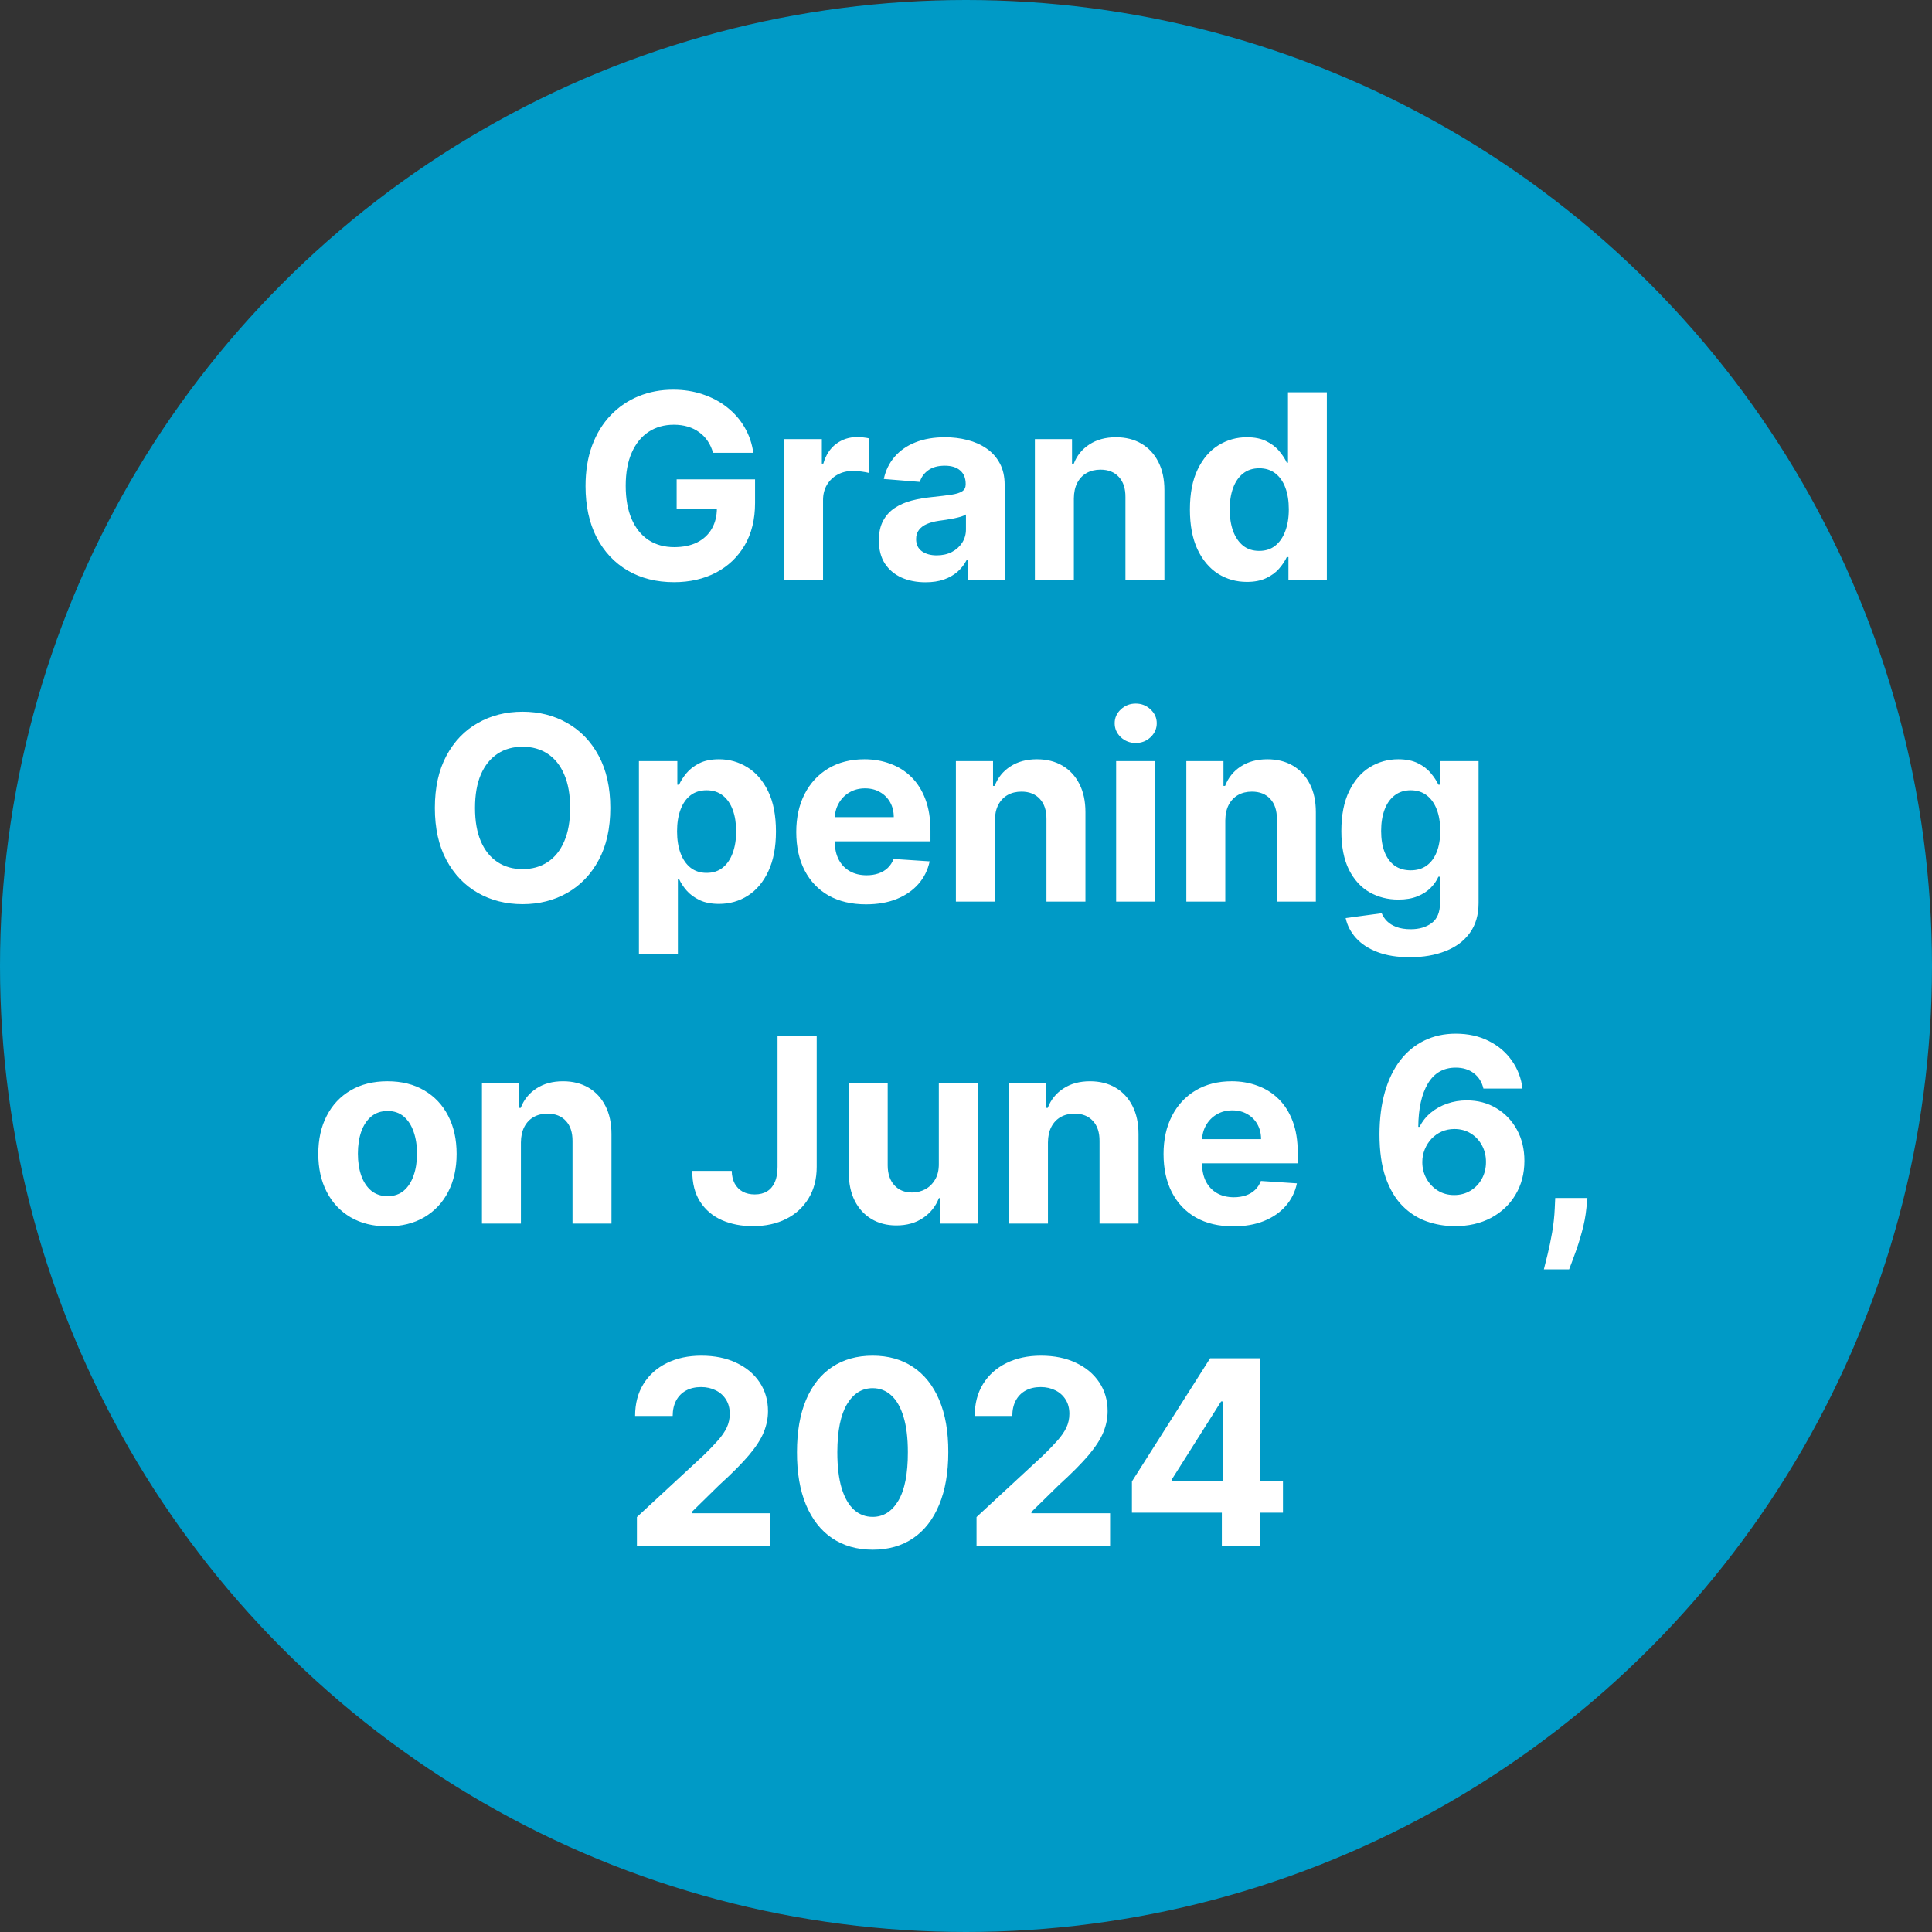 <svg width="120" height="120" viewBox="0 0 120 120" fill="none" xmlns="http://www.w3.org/2000/svg">
<rect x="0" y="0" width="120" height="120" fill="#333333" stroke="none"/>
<circle cx="60" cy="60" r="60" fill="#009AC6"/>
<path d="M44.29 28.125C44.21 27.849 44.099 27.604 43.955 27.392C43.811 27.176 43.635 26.994 43.426 26.847C43.222 26.695 42.987 26.579 42.722 26.5C42.46 26.421 42.17 26.381 41.852 26.381C41.258 26.381 40.735 26.528 40.284 26.824C39.837 27.119 39.489 27.549 39.239 28.114C38.989 28.674 38.864 29.36 38.864 30.171C38.864 30.981 38.987 31.671 39.233 32.239C39.479 32.807 39.828 33.24 40.278 33.54C40.729 33.835 41.261 33.983 41.875 33.983C42.432 33.983 42.907 33.885 43.301 33.688C43.699 33.487 44.002 33.205 44.21 32.841C44.422 32.477 44.528 32.047 44.528 31.551L45.028 31.625H42.028V29.773H46.898V31.239C46.898 32.261 46.682 33.14 46.25 33.875C45.818 34.606 45.224 35.17 44.466 35.568C43.708 35.962 42.841 36.159 41.864 36.159C40.773 36.159 39.814 35.919 38.989 35.438C38.163 34.953 37.519 34.265 37.057 33.375C36.599 32.481 36.369 31.421 36.369 30.193C36.369 29.25 36.506 28.409 36.778 27.671C37.055 26.928 37.441 26.299 37.938 25.784C38.434 25.269 39.011 24.877 39.67 24.608C40.33 24.339 41.044 24.204 41.812 24.204C42.472 24.204 43.085 24.301 43.653 24.494C44.222 24.684 44.725 24.953 45.165 25.301C45.608 25.65 45.97 26.064 46.25 26.546C46.53 27.023 46.71 27.549 46.79 28.125H44.29ZM48.7 36V27.273H51.047V28.796H51.138C51.297 28.254 51.564 27.845 51.939 27.568C52.314 27.288 52.746 27.148 53.234 27.148C53.356 27.148 53.486 27.155 53.626 27.171C53.767 27.186 53.89 27.206 53.996 27.233V29.381C53.882 29.347 53.725 29.316 53.524 29.29C53.323 29.263 53.14 29.25 52.973 29.25C52.617 29.25 52.299 29.328 52.019 29.483C51.742 29.634 51.522 29.847 51.359 30.119C51.2 30.392 51.121 30.706 51.121 31.062V36H48.7ZM57.486 36.165C56.929 36.165 56.433 36.068 55.997 35.875C55.562 35.678 55.217 35.388 54.963 35.006C54.713 34.619 54.588 34.138 54.588 33.562C54.588 33.078 54.677 32.67 54.855 32.341C55.033 32.011 55.276 31.746 55.582 31.546C55.889 31.345 56.238 31.193 56.628 31.091C57.022 30.989 57.435 30.917 57.867 30.875C58.374 30.822 58.783 30.773 59.094 30.727C59.404 30.678 59.63 30.606 59.77 30.511C59.91 30.417 59.98 30.276 59.98 30.091V30.057C59.98 29.697 59.867 29.419 59.639 29.222C59.416 29.025 59.097 28.926 58.685 28.926C58.249 28.926 57.903 29.023 57.645 29.216C57.387 29.405 57.217 29.644 57.133 29.932L54.895 29.75C55.008 29.22 55.232 28.761 55.565 28.375C55.899 27.985 56.329 27.686 56.855 27.477C57.385 27.265 57.999 27.159 58.696 27.159C59.181 27.159 59.645 27.216 60.088 27.329C60.535 27.443 60.931 27.619 61.276 27.858C61.624 28.097 61.899 28.403 62.099 28.778C62.3 29.15 62.401 29.595 62.401 30.114V36H60.105V34.79H60.037C59.897 35.062 59.709 35.303 59.474 35.511C59.24 35.716 58.957 35.877 58.628 35.994C58.298 36.108 57.918 36.165 57.486 36.165ZM58.179 34.494C58.535 34.494 58.849 34.424 59.122 34.284C59.395 34.14 59.609 33.947 59.764 33.705C59.919 33.462 59.997 33.188 59.997 32.881V31.954C59.921 32.004 59.817 32.049 59.685 32.091C59.556 32.129 59.41 32.165 59.247 32.199C59.084 32.229 58.921 32.258 58.758 32.284C58.596 32.307 58.448 32.328 58.315 32.347C58.031 32.388 57.783 32.455 57.571 32.545C57.359 32.636 57.194 32.76 57.077 32.915C56.959 33.066 56.901 33.256 56.901 33.483C56.901 33.812 57.02 34.064 57.258 34.239C57.501 34.409 57.808 34.494 58.179 34.494ZM66.699 30.954V36H64.278V27.273H66.585V28.812H66.688C66.881 28.305 67.204 27.903 67.659 27.608C68.114 27.309 68.665 27.159 69.312 27.159C69.919 27.159 70.447 27.292 70.898 27.557C71.349 27.822 71.699 28.201 71.949 28.693C72.199 29.182 72.324 29.765 72.324 30.443V36H69.903V30.875C69.907 30.341 69.771 29.924 69.494 29.625C69.218 29.322 68.837 29.171 68.352 29.171C68.026 29.171 67.739 29.241 67.489 29.381C67.242 29.521 67.049 29.725 66.909 29.994C66.773 30.259 66.703 30.579 66.699 30.954ZM77.447 36.142C76.785 36.142 76.184 35.972 75.646 35.631C75.112 35.286 74.688 34.78 74.374 34.114C74.063 33.443 73.908 32.621 73.908 31.648C73.908 30.648 74.069 29.816 74.391 29.153C74.713 28.487 75.141 27.989 75.675 27.659C76.213 27.326 76.802 27.159 77.442 27.159C77.93 27.159 78.338 27.242 78.663 27.409C78.993 27.572 79.258 27.776 79.459 28.023C79.663 28.265 79.819 28.504 79.925 28.739H79.999V24.364H82.413V36H80.027V34.602H79.925C79.811 34.845 79.65 35.085 79.442 35.324C79.237 35.559 78.97 35.754 78.641 35.909C78.315 36.064 77.917 36.142 77.447 36.142ZM78.215 34.216C78.605 34.216 78.934 34.11 79.203 33.898C79.476 33.682 79.684 33.381 79.828 32.994C79.976 32.608 80.05 32.155 80.05 31.636C80.05 31.117 79.978 30.667 79.834 30.284C79.69 29.901 79.481 29.606 79.209 29.398C78.936 29.189 78.605 29.085 78.215 29.085C77.817 29.085 77.481 29.193 77.209 29.409C76.936 29.625 76.73 29.924 76.59 30.307C76.449 30.689 76.379 31.133 76.379 31.636C76.379 32.144 76.449 32.593 76.59 32.983C76.733 33.369 76.94 33.672 77.209 33.892C77.481 34.108 77.817 34.216 78.215 34.216ZM37.908 50.182C37.908 51.451 37.667 52.53 37.186 53.42C36.709 54.311 36.057 54.99 35.231 55.46C34.41 55.926 33.485 56.159 32.459 56.159C31.425 56.159 30.497 55.924 29.675 55.455C28.853 54.985 28.203 54.305 27.726 53.415C27.249 52.525 27.01 51.447 27.01 50.182C27.01 48.913 27.249 47.833 27.726 46.943C28.203 46.053 28.853 45.375 29.675 44.909C30.497 44.439 31.425 44.205 32.459 44.205C33.485 44.205 34.41 44.439 35.231 44.909C36.057 45.375 36.709 46.053 37.186 46.943C37.667 47.833 37.908 48.913 37.908 50.182ZM35.413 50.182C35.413 49.36 35.29 48.667 35.044 48.102C34.802 47.538 34.459 47.11 34.016 46.818C33.572 46.526 33.053 46.381 32.459 46.381C31.864 46.381 31.345 46.526 30.902 46.818C30.459 47.11 30.114 47.538 29.868 48.102C29.625 48.667 29.504 49.36 29.504 50.182C29.504 51.004 29.625 51.697 29.868 52.261C30.114 52.826 30.459 53.254 30.902 53.545C31.345 53.837 31.864 53.983 32.459 53.983C33.053 53.983 33.572 53.837 34.016 53.545C34.459 53.254 34.802 52.826 35.044 52.261C35.29 51.697 35.413 51.004 35.413 50.182ZM39.685 59.273V47.273H42.071V48.739H42.179C42.285 48.504 42.438 48.265 42.639 48.023C42.844 47.776 43.109 47.572 43.435 47.409C43.764 47.242 44.173 47.159 44.662 47.159C45.298 47.159 45.885 47.326 46.423 47.659C46.961 47.989 47.391 48.487 47.713 49.153C48.035 49.816 48.196 50.648 48.196 51.648C48.196 52.621 48.039 53.443 47.724 54.114C47.414 54.78 46.99 55.286 46.452 55.631C45.918 55.972 45.319 56.142 44.656 56.142C44.187 56.142 43.787 56.064 43.457 55.909C43.132 55.754 42.865 55.559 42.656 55.324C42.448 55.085 42.289 54.845 42.179 54.602H42.105V59.273H39.685ZM42.054 51.636C42.054 52.155 42.126 52.608 42.27 52.994C42.414 53.381 42.622 53.682 42.895 53.898C43.168 54.11 43.499 54.216 43.889 54.216C44.283 54.216 44.617 54.108 44.889 53.892C45.162 53.672 45.368 53.369 45.508 52.983C45.653 52.593 45.724 52.144 45.724 51.636C45.724 51.133 45.654 50.689 45.514 50.307C45.374 49.924 45.168 49.625 44.895 49.409C44.622 49.193 44.287 49.085 43.889 49.085C43.495 49.085 43.162 49.189 42.889 49.398C42.62 49.606 42.414 49.901 42.27 50.284C42.126 50.667 42.054 51.117 42.054 51.636ZM53.787 56.17C52.889 56.17 52.117 55.989 51.469 55.625C50.825 55.258 50.329 54.739 49.98 54.068C49.632 53.394 49.457 52.597 49.457 51.676C49.457 50.778 49.632 49.99 49.98 49.312C50.329 48.635 50.819 48.106 51.452 47.727C52.088 47.349 52.834 47.159 53.69 47.159C54.266 47.159 54.802 47.252 55.298 47.438C55.798 47.619 56.234 47.894 56.605 48.261C56.98 48.629 57.272 49.091 57.48 49.648C57.688 50.201 57.793 50.849 57.793 51.591V52.256H50.423V50.756H55.514C55.514 50.407 55.438 50.099 55.287 49.83C55.135 49.561 54.925 49.35 54.656 49.199C54.391 49.044 54.082 48.966 53.73 48.966C53.363 48.966 53.037 49.051 52.753 49.222C52.472 49.388 52.253 49.614 52.094 49.898C51.935 50.178 51.853 50.49 51.849 50.835V52.261C51.849 52.693 51.929 53.066 52.088 53.381C52.251 53.695 52.48 53.938 52.776 54.108C53.071 54.278 53.421 54.364 53.827 54.364C54.096 54.364 54.342 54.326 54.565 54.25C54.789 54.174 54.98 54.061 55.139 53.909C55.298 53.758 55.419 53.572 55.503 53.352L57.742 53.5C57.628 54.038 57.395 54.508 57.043 54.909C56.694 55.307 56.243 55.617 55.69 55.841C55.141 56.061 54.507 56.17 53.787 56.17ZM61.793 50.955V56H59.372V47.273H61.679V48.812H61.781C61.974 48.305 62.298 47.903 62.753 47.608C63.207 47.309 63.758 47.159 64.406 47.159C65.012 47.159 65.541 47.292 65.992 47.557C66.442 47.822 66.793 48.201 67.043 48.693C67.293 49.182 67.418 49.765 67.418 50.443V56H64.997V50.875C65.001 50.341 64.865 49.924 64.588 49.625C64.312 49.322 63.931 49.17 63.446 49.17C63.12 49.17 62.832 49.24 62.582 49.381C62.336 49.521 62.143 49.725 62.003 49.994C61.867 50.26 61.796 50.58 61.793 50.955ZM69.325 56V47.273H71.746V56H69.325ZM70.541 46.148C70.181 46.148 69.873 46.028 69.615 45.79C69.361 45.547 69.234 45.258 69.234 44.92C69.234 44.587 69.361 44.301 69.615 44.062C69.873 43.82 70.181 43.699 70.541 43.699C70.901 43.699 71.208 43.82 71.462 44.062C71.719 44.301 71.848 44.587 71.848 44.92C71.848 45.258 71.719 45.547 71.462 45.79C71.208 46.028 70.901 46.148 70.541 46.148ZM76.105 50.955V56H73.685V47.273H75.992V48.812H76.094C76.287 48.305 76.611 47.903 77.065 47.608C77.52 47.309 78.071 47.159 78.719 47.159C79.325 47.159 79.853 47.292 80.304 47.557C80.755 47.822 81.105 48.201 81.355 48.693C81.605 49.182 81.73 49.765 81.73 50.443V56H79.31V50.875C79.313 50.341 79.177 49.924 78.901 49.625C78.624 49.322 78.243 49.17 77.758 49.17C77.433 49.17 77.145 49.24 76.895 49.381C76.649 49.521 76.456 49.725 76.315 49.994C76.179 50.26 76.109 50.58 76.105 50.955ZM87.57 59.455C86.785 59.455 86.113 59.347 85.553 59.131C84.996 58.919 84.553 58.629 84.223 58.261C83.894 57.894 83.68 57.481 83.581 57.023L85.82 56.722C85.888 56.896 85.996 57.059 86.144 57.21C86.291 57.362 86.486 57.483 86.729 57.574C86.975 57.669 87.274 57.716 87.626 57.716C88.153 57.716 88.587 57.587 88.928 57.33C89.272 57.076 89.445 56.65 89.445 56.051V54.455H89.342C89.236 54.697 89.077 54.926 88.865 55.142C88.653 55.358 88.38 55.534 88.047 55.67C87.713 55.807 87.316 55.875 86.854 55.875C86.198 55.875 85.602 55.724 85.064 55.42C84.53 55.114 84.104 54.646 83.785 54.017C83.471 53.385 83.314 52.585 83.314 51.619C83.314 50.631 83.475 49.805 83.797 49.142C84.119 48.479 84.547 47.983 85.081 47.653C85.619 47.324 86.208 47.159 86.848 47.159C87.337 47.159 87.746 47.242 88.075 47.409C88.405 47.572 88.67 47.776 88.871 48.023C89.075 48.265 89.233 48.504 89.342 48.739H89.433V47.273H91.837V56.085C91.837 56.828 91.655 57.449 91.291 57.949C90.928 58.449 90.424 58.824 89.78 59.074C89.14 59.328 88.403 59.455 87.57 59.455ZM87.621 54.057C88.011 54.057 88.34 53.96 88.609 53.767C88.882 53.57 89.09 53.29 89.234 52.926C89.382 52.559 89.456 52.119 89.456 51.608C89.456 51.097 89.384 50.653 89.24 50.278C89.096 49.9 88.888 49.606 88.615 49.398C88.342 49.189 88.011 49.085 87.621 49.085C87.223 49.085 86.888 49.193 86.615 49.409C86.342 49.621 86.136 49.917 85.996 50.295C85.856 50.674 85.785 51.112 85.785 51.608C85.785 52.112 85.856 52.547 85.996 52.915C86.14 53.278 86.346 53.561 86.615 53.761C86.888 53.958 87.223 54.057 87.621 54.057ZM24.065 76.171C23.183 76.171 22.419 75.983 21.776 75.608C21.135 75.229 20.641 74.703 20.293 74.028C19.944 73.35 19.77 72.564 19.77 71.671C19.77 70.769 19.944 69.981 20.293 69.307C20.641 68.629 21.135 68.102 21.776 67.727C22.419 67.349 23.183 67.159 24.065 67.159C24.948 67.159 25.709 67.349 26.349 67.727C26.993 68.102 27.49 68.629 27.838 69.307C28.187 69.981 28.361 70.769 28.361 71.671C28.361 72.564 28.187 73.35 27.838 74.028C27.49 74.703 26.993 75.229 26.349 75.608C25.709 75.983 24.948 76.171 24.065 76.171ZM24.077 74.296C24.478 74.296 24.813 74.182 25.082 73.954C25.351 73.724 25.554 73.409 25.69 73.011C25.831 72.614 25.901 72.161 25.901 71.653C25.901 71.146 25.831 70.693 25.69 70.296C25.554 69.898 25.351 69.583 25.082 69.352C24.813 69.121 24.478 69.006 24.077 69.006C23.671 69.006 23.331 69.121 23.054 69.352C22.781 69.583 22.575 69.898 22.435 70.296C22.298 70.693 22.23 71.146 22.23 71.653C22.23 72.161 22.298 72.614 22.435 73.011C22.575 73.409 22.781 73.724 23.054 73.954C23.331 74.182 23.671 74.296 24.077 74.296ZM32.355 70.954V76H29.935V67.273H32.242V68.812H32.344C32.537 68.305 32.861 67.903 33.315 67.608C33.77 67.309 34.321 67.159 34.969 67.159C35.575 67.159 36.103 67.292 36.554 67.557C37.005 67.822 37.355 68.201 37.605 68.693C37.855 69.182 37.98 69.765 37.98 70.443V76H35.56V70.875C35.563 70.341 35.427 69.924 35.151 69.625C34.874 69.322 34.493 69.171 34.008 69.171C33.683 69.171 33.395 69.24 33.145 69.381C32.899 69.521 32.706 69.725 32.565 69.994C32.429 70.26 32.359 70.579 32.355 70.954ZM48.295 64.364H50.727V72.477C50.727 73.227 50.559 73.879 50.222 74.432C49.888 74.985 49.424 75.411 48.83 75.71C48.235 76.01 47.544 76.159 46.756 76.159C46.055 76.159 45.419 76.036 44.847 75.79C44.278 75.54 43.828 75.161 43.494 74.653C43.161 74.142 42.996 73.5 43 72.727H45.449C45.456 73.034 45.519 73.297 45.636 73.517C45.758 73.733 45.922 73.9 46.131 74.017C46.343 74.131 46.593 74.188 46.881 74.188C47.184 74.188 47.439 74.123 47.648 73.994C47.86 73.862 48.021 73.669 48.131 73.415C48.24 73.161 48.295 72.849 48.295 72.477V64.364ZM58.312 72.284V67.273H60.733V76H58.409V74.415H58.318C58.121 74.926 57.794 75.337 57.335 75.648C56.881 75.958 56.326 76.114 55.67 76.114C55.087 76.114 54.574 75.981 54.131 75.716C53.688 75.451 53.341 75.074 53.091 74.585C52.845 74.097 52.72 73.511 52.716 72.829V67.273H55.136V72.398C55.14 72.913 55.278 73.32 55.551 73.619C55.824 73.919 56.189 74.068 56.648 74.068C56.939 74.068 57.212 74.002 57.466 73.869C57.72 73.733 57.924 73.532 58.08 73.267C58.239 73.002 58.316 72.674 58.312 72.284ZM65.09 70.954V76H62.669V67.273H64.976V68.812H65.078C65.271 68.305 65.595 67.903 66.05 67.608C66.504 67.309 67.055 67.159 67.703 67.159C68.309 67.159 68.838 67.292 69.288 67.557C69.739 67.822 70.09 68.201 70.34 68.693C70.59 69.182 70.715 69.765 70.715 70.443V76H68.294V70.875C68.298 70.341 68.162 69.924 67.885 69.625C67.608 69.322 67.228 69.171 66.743 69.171C66.417 69.171 66.129 69.24 65.879 69.381C65.633 69.521 65.44 69.725 65.3 69.994C65.163 70.26 65.093 70.579 65.09 70.954ZM76.599 76.171C75.702 76.171 74.929 75.989 74.281 75.625C73.637 75.258 73.141 74.739 72.793 74.068C72.444 73.394 72.27 72.597 72.27 71.676C72.27 70.778 72.444 69.99 72.793 69.312C73.141 68.635 73.632 68.106 74.264 67.727C74.901 67.349 75.647 67.159 76.503 67.159C77.079 67.159 77.615 67.252 78.111 67.438C78.611 67.619 79.046 67.894 79.418 68.261C79.793 68.629 80.084 69.091 80.293 69.648C80.501 70.201 80.605 70.849 80.605 71.591V72.256H73.236V70.756H78.327C78.327 70.407 78.251 70.099 78.099 69.829C77.948 69.561 77.738 69.35 77.469 69.199C77.204 69.044 76.895 68.966 76.543 68.966C76.175 68.966 75.849 69.051 75.565 69.222C75.285 69.388 75.065 69.614 74.906 69.898C74.747 70.178 74.666 70.49 74.662 70.835V72.261C74.662 72.693 74.742 73.066 74.901 73.381C75.063 73.695 75.293 73.938 75.588 74.108C75.883 74.278 76.234 74.364 76.639 74.364C76.908 74.364 77.154 74.326 77.378 74.25C77.601 74.174 77.793 74.061 77.952 73.909C78.111 73.758 78.232 73.572 78.315 73.352L80.554 73.5C80.44 74.038 80.207 74.508 79.855 74.909C79.507 75.307 79.056 75.617 78.503 75.841C77.954 76.061 77.319 76.171 76.599 76.171ZM90.331 76.159C89.733 76.155 89.155 76.055 88.598 75.858C88.045 75.661 87.549 75.341 87.109 74.898C86.67 74.454 86.322 73.867 86.064 73.136C85.81 72.405 85.683 71.508 85.683 70.443C85.687 69.466 85.799 68.593 86.019 67.824C86.242 67.051 86.56 66.396 86.973 65.858C87.39 65.32 87.888 64.911 88.467 64.631C89.047 64.347 89.697 64.204 90.416 64.204C91.193 64.204 91.878 64.356 92.473 64.659C93.068 64.958 93.545 65.365 93.905 65.881C94.269 66.396 94.488 66.974 94.564 67.614H92.138C92.043 67.208 91.844 66.89 91.541 66.659C91.238 66.428 90.863 66.312 90.416 66.312C89.659 66.312 89.083 66.642 88.689 67.301C88.299 67.96 88.1 68.856 88.092 69.989H88.172C88.346 69.644 88.581 69.35 88.876 69.108C89.176 68.862 89.515 68.674 89.894 68.546C90.276 68.413 90.68 68.347 91.104 68.347C91.793 68.347 92.407 68.51 92.945 68.835C93.483 69.157 93.907 69.6 94.217 70.165C94.528 70.729 94.683 71.375 94.683 72.102C94.683 72.89 94.499 73.591 94.132 74.204C93.769 74.818 93.259 75.299 92.604 75.648C91.952 75.992 91.195 76.163 90.331 76.159ZM90.32 74.227C90.698 74.227 91.037 74.136 91.337 73.954C91.636 73.773 91.871 73.526 92.041 73.216C92.212 72.905 92.297 72.557 92.297 72.171C92.297 71.784 92.212 71.438 92.041 71.131C91.874 70.824 91.644 70.579 91.348 70.398C91.053 70.216 90.715 70.125 90.337 70.125C90.053 70.125 89.789 70.178 89.547 70.284C89.308 70.39 89.098 70.538 88.916 70.727C88.738 70.917 88.598 71.136 88.496 71.386C88.394 71.633 88.342 71.896 88.342 72.176C88.342 72.551 88.428 72.894 88.598 73.204C88.772 73.515 89.007 73.763 89.303 73.949C89.602 74.135 89.941 74.227 90.32 74.227ZM98.597 74.409L98.534 75.034C98.485 75.534 98.39 76.032 98.25 76.528C98.114 77.028 97.97 77.481 97.818 77.886C97.671 78.292 97.551 78.61 97.46 78.841H95.892C95.949 78.617 96.026 78.305 96.125 77.903C96.224 77.506 96.316 77.059 96.403 76.562C96.49 76.066 96.546 75.561 96.568 75.046L96.597 74.409H98.597ZM39.56 96V94.227L43.702 90.392C44.055 90.051 44.35 89.744 44.589 89.472C44.831 89.199 45.015 88.932 45.14 88.671C45.265 88.405 45.327 88.119 45.327 87.812C45.327 87.472 45.25 87.178 45.094 86.932C44.939 86.682 44.727 86.49 44.458 86.358C44.189 86.222 43.884 86.153 43.543 86.153C43.187 86.153 42.877 86.225 42.611 86.369C42.346 86.513 42.142 86.72 41.998 86.989C41.854 87.258 41.782 87.578 41.782 87.949H39.447C39.447 87.188 39.619 86.526 39.964 85.966C40.309 85.405 40.791 84.972 41.413 84.665C42.034 84.358 42.75 84.204 43.56 84.204C44.394 84.204 45.119 84.352 45.736 84.648C46.358 84.939 46.841 85.345 47.185 85.864C47.53 86.383 47.702 86.977 47.702 87.648C47.702 88.087 47.615 88.521 47.441 88.949C47.271 89.377 46.966 89.852 46.526 90.375C46.087 90.894 45.468 91.517 44.668 92.244L42.969 93.909V93.989H47.856V96H39.56ZM54.201 96.256C53.224 96.252 52.383 96.011 51.678 95.534C50.977 95.057 50.438 94.365 50.059 93.46C49.684 92.555 49.498 91.466 49.502 90.193C49.502 88.924 49.69 87.843 50.065 86.949C50.443 86.055 50.983 85.375 51.684 84.909C52.389 84.439 53.227 84.204 54.201 84.204C55.175 84.204 56.012 84.439 56.712 84.909C57.417 85.379 57.959 86.061 58.337 86.954C58.716 87.845 58.904 88.924 58.9 90.193C58.9 91.47 58.711 92.561 58.332 93.466C57.957 94.371 57.419 95.062 56.718 95.54C56.017 96.017 55.178 96.256 54.201 96.256ZM54.201 94.216C54.868 94.216 55.4 93.881 55.798 93.21C56.195 92.54 56.392 91.534 56.389 90.193C56.389 89.311 56.298 88.576 56.116 87.989C55.938 87.401 55.684 86.96 55.354 86.665C55.029 86.369 54.644 86.222 54.201 86.222C53.538 86.222 53.008 86.553 52.61 87.216C52.212 87.879 52.012 88.871 52.008 90.193C52.008 91.087 52.097 91.833 52.275 92.432C52.457 93.026 52.712 93.474 53.042 93.773C53.371 94.068 53.758 94.216 54.201 94.216ZM60.654 96V94.227L64.796 90.392C65.148 90.051 65.444 89.744 65.683 89.472C65.925 89.199 66.109 88.932 66.234 88.671C66.359 88.405 66.421 88.119 66.421 87.812C66.421 87.472 66.344 87.178 66.188 86.932C66.033 86.682 65.821 86.49 65.552 86.358C65.283 86.222 64.978 86.153 64.637 86.153C64.281 86.153 63.97 86.225 63.705 86.369C63.44 86.513 63.236 86.72 63.092 86.989C62.948 87.258 62.876 87.578 62.876 87.949H60.541C60.541 87.188 60.713 86.526 61.057 85.966C61.402 85.405 61.885 84.972 62.506 84.665C63.128 84.358 63.843 84.204 64.654 84.204C65.487 84.204 66.213 84.352 66.83 84.648C67.451 84.939 67.934 85.345 68.279 85.864C68.624 86.383 68.796 86.977 68.796 87.648C68.796 88.087 68.709 88.521 68.535 88.949C68.364 89.377 68.059 89.852 67.62 90.375C67.181 90.894 66.561 91.517 65.762 92.244L64.063 93.909V93.989H68.95V96H60.654ZM70.306 93.954V92.017L75.164 84.364H76.835V87.046H75.846L72.783 91.892V91.983H79.687V93.954H70.306ZM75.891 96V93.364L75.937 92.506V84.364H78.244V96H75.891Z" fill="white"/>
</svg>
